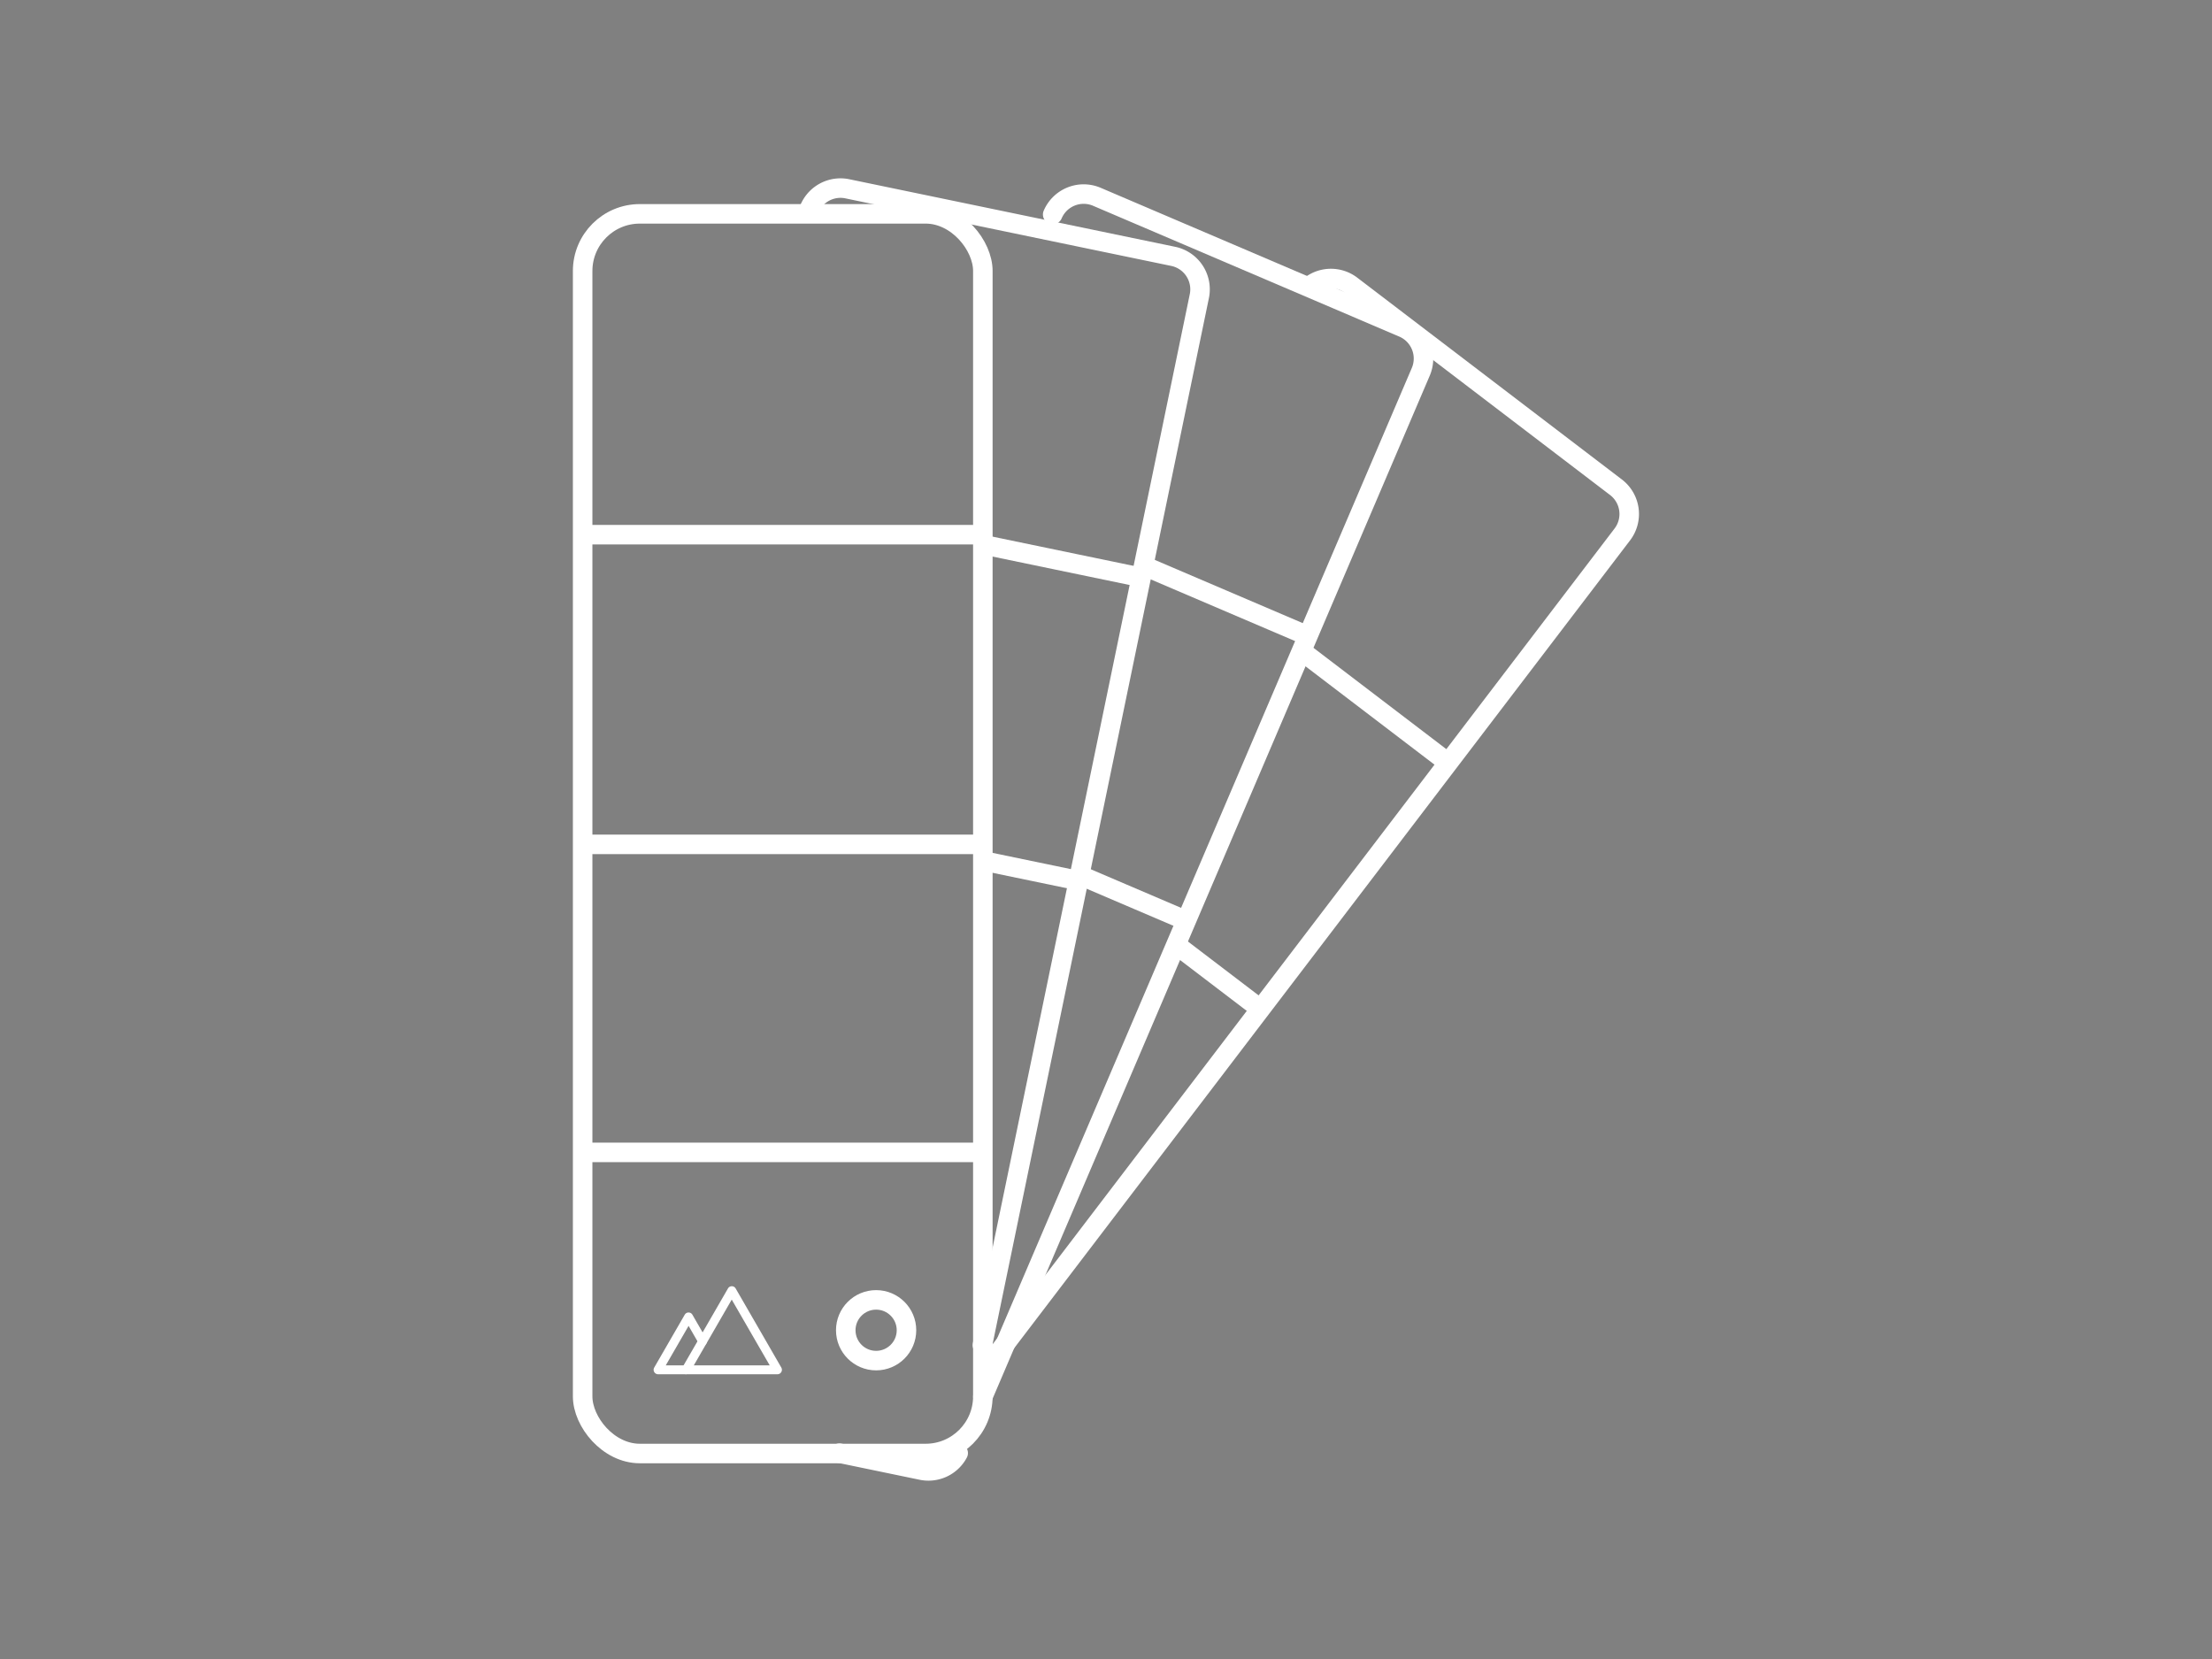 <svg id="Calque_1" data-name="Calque 1" xmlns="http://www.w3.org/2000/svg" viewBox="0 0 400 300"><rect x="0" y="0" width="400" height="300" fill="#808080" stroke="none"/><defs><style>.cls-1,.cls-3{fill:none;}.cls-1,.cls-2,.cls-3,.cls-4{stroke:#fff;}.cls-1{stroke-linecap:round;}.cls-1,.cls-2,.cls-3{stroke-linejoin:round;stroke-width:3.53px;}.cls-2{fill:#fff;}.cls-4{fill:#333;stroke-miterlimit:10;stroke-width:1.18px;}</style></defs><title>services</title><path class="cls-1" d="M237,51.6a6.09,6.09,0,0,1,7.35,0l47.87,36.51a6.09,6.09,0,0,1,1.15,8.53L178.05,247.89"/><line class="cls-2" x1="212.53" y1="170.73" x2="226.95" y2="181.72"/><line class="cls-2" x1="235.41" y1="117.76" x2="262.78" y2="138.63"/><path class="cls-1" d="M190.36,38.79a6.09,6.09,0,0,1,8-3.2l55.36,23.65a6.09,6.09,0,0,1,3.2,8l-79.18,185.3"/><line class="cls-2" x1="195.31" y1="158.28" x2="213.35" y2="165.99"/><line class="cls-2" x1="206.61" y1="102.22" x2="237.52" y2="115.43"/><path class="cls-1" d="M173.27,262.76a6.09,6.09,0,0,1-6.61,3.1l-14.86-3.08"/><path class="cls-1" d="M146.42,37.63a6.09,6.09,0,0,1,6.8-3.49l58.94,12.22a6.09,6.09,0,0,1,4.72,7.19l-39.23,189.7"/><line class="cls-2" x1="177.22" y1="155.56" x2="193.76" y2="158.99"/><line class="cls-2" x1="177.88" y1="98.51" x2="207.43" y2="104.64"/><rect class="cls-1" x="105.36" y="38.67" width="72.37" height="224.17" rx="10.34" ry="10.34"/><circle class="cls-1" cx="158.43" cy="240.55" r="5.49"/><line class="cls-3" x1="105.48" y1="208.39" x2="176.87" y2="208.39"/><line class="cls-3" x1="105.48" y1="152.69" x2="176.48" y2="152.69"/><line class="cls-3" x1="105.48" y1="96.69" x2="178.83" y2="96.69"/><path class="cls-4" d="M140.59,247.92H124.08a.22.22,0,0,1-.19-.32l8.26-14.31a.21.21,0,0,1,.37,0l8.26,14.31a.22.22,0,0,1-.19.32Zm-16.15-.43h15.77l-7.89-13.66Z"/><path class="cls-4" d="M124,247.92h-5a.22.22,0,0,1-.19-.32l5.52-9.56a.21.21,0,0,1,.37,0l2.53,4.38a.21.21,0,0,1-.37.22l-2.34-4.06-5.15,8.91H124a.22.22,0,0,1,0,.43Z"/></svg>
